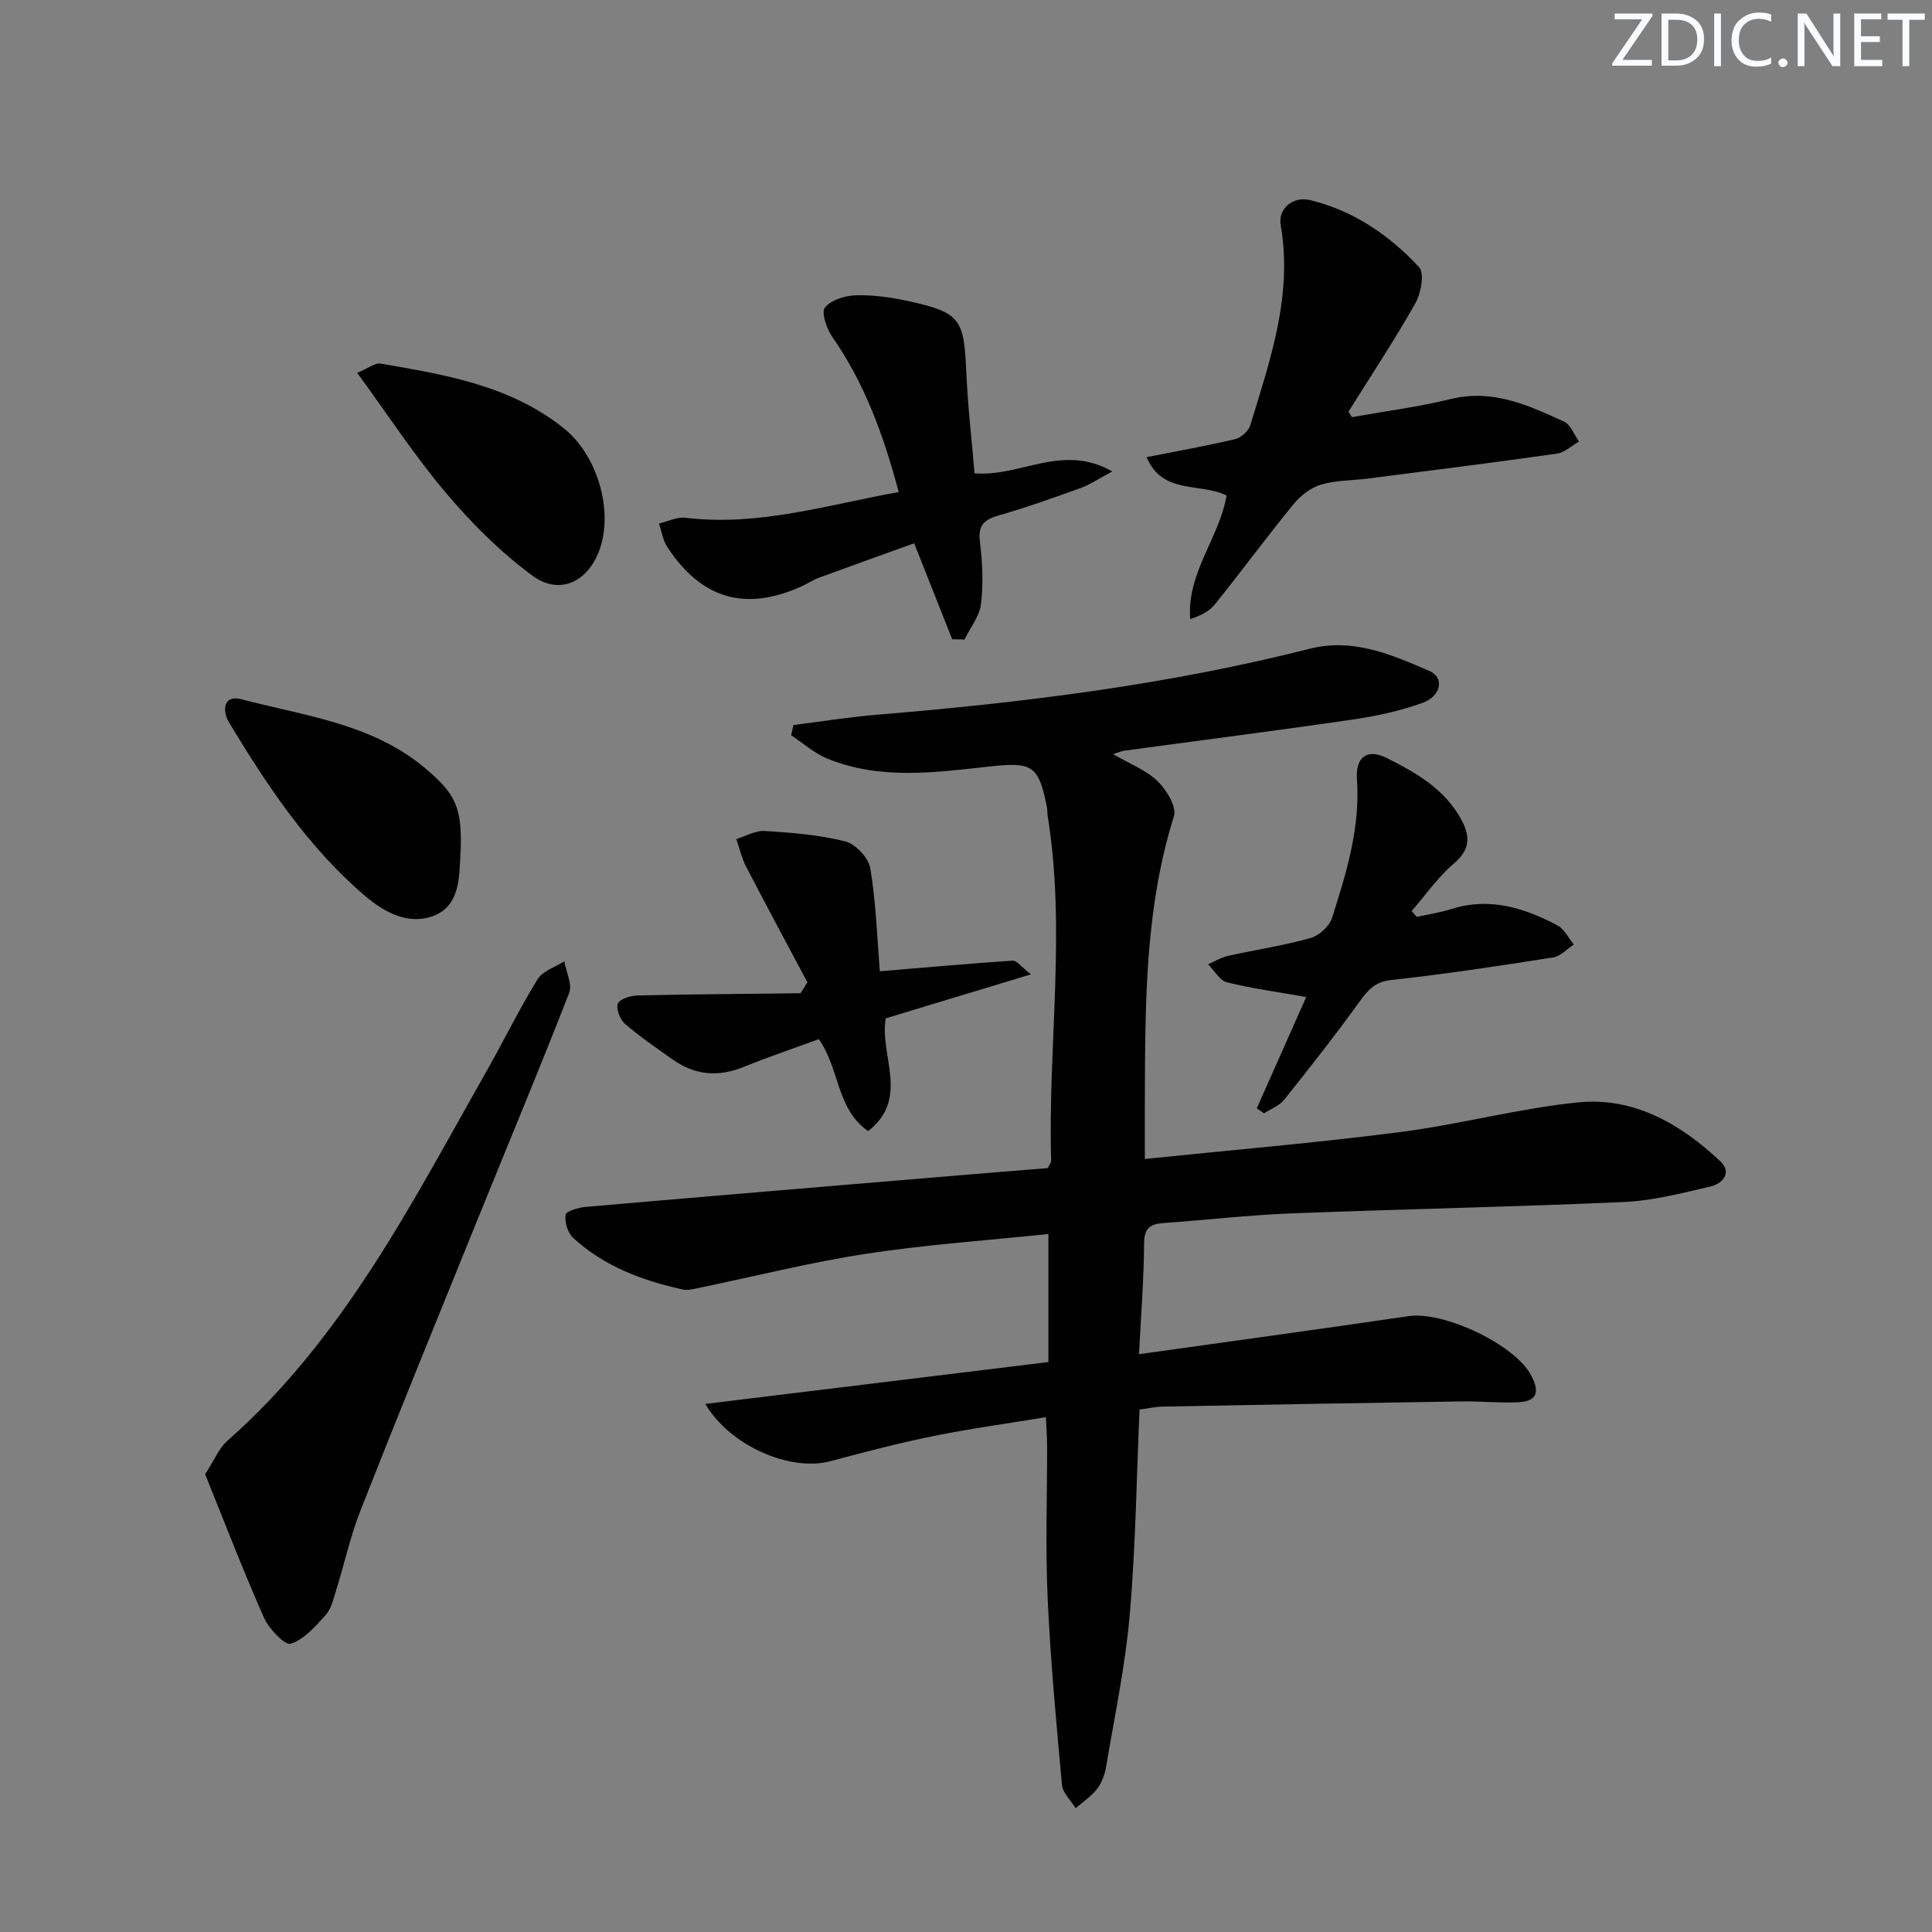 <svg enable-background="new 0 0 400 400" viewBox="0 0 400 400" xmlns="http://www.w3.org/2000/svg"><rect x="0" y="0" width="400" height="400" fill="#808080" stroke="none"/><g fill="#fafbfc"><path d="m342.2 3.2-6.3 9.2h6.1v1.2h-8.2v-.5l6.2-9.1h-5.7v-1.2h7.8v.4z"/><path d="m344 13.7v-10.9h3.1c1.6 0 3 .5 4.1 1.4 1.1 1 1.6 2.2 1.6 3.9s-.5 3-1.6 4-2.5 1.5-4.2 1.5h-3zm1.4-9.6v8.4h1.6c1.4 0 2.5-.4 3.2-1.1.8-.8 1.2-1.8 1.2-3.2s-.4-2.4-1.2-3.1-1.8-1-3.1-1z"/><path d="m356.3 2.8v10.9h-1.4v-10.9z"/><path d="m366.6 13.2c-.8.4-1.8.6-3 .6-1.6 0-2.8-.5-3.7-1.5s-1.4-2.3-1.4-3.9c0-1.7.5-3.2 1.6-4.2s2.4-1.6 4-1.6c1 0 1.9.1 2.6.4v1.5c-.8-.4-1.6-.6-2.6-.6-1.2 0-2.2.4-3 1.2s-1.1 1.9-1.1 3.3c0 1.3.4 2.3 1.1 3.1s1.6 1.1 2.8 1.1c1.1 0 2-.2 2.8-.7v1.3z"/><path d="m368.2 13c0-.3.1-.5.3-.6.2-.2.4-.3.6-.3.3 0 .5.1.7.3s.3.4.3.6-.1.5-.3.6c-.2.2-.4.3-.7.3s-.5-.1-.6-.3c-.2-.2-.3-.4-.3-.6z"/><path d="m381.1 13.7h-1.7l-5.5-8.4c-.2-.2-.3-.5-.4-.7 0 .2.1.8.1 1.5v7.6h-1.4v-10.9h1.8l5.3 8.3c.3.4.4.6.4.8 0-.3-.1-.8-.1-1.6v-7.5h1.4v10.9z"/><path d="m389.7 13.7h-5.8v-10.9h5.6v1.2h-4.2v3.5h3.9v1.2h-3.9v3.7h4.4z"/><path d="m398.4 4.1h-3.1v9.6h-1.4v-9.6h-3.1v-1.3h7.7v1.3z"/></g><path d="m235.82 280.37c19.38-2.72 37.62-5.2 55.83-7.88 7.27-1.07 22.08 5.91 25.39 12.32 1.89 3.65 1.04 5.39-3.02 5.53-3.82.14-7.66-.25-11.48-.19-20.6.31-41.2.68-61.8 1.07-1.46.03-2.92.36-4.81.61-.63 14.33-.81 28.48-2.03 42.53-.92 10.54-3.14 20.98-4.9 31.44-.27 1.6-.89 3.31-1.86 4.57-1.2 1.55-2.94 2.69-4.44 4-.98-1.61-2.68-3.15-2.83-4.83-1.19-12.89-2.38-25.79-2.97-38.71-.47-10.48-.09-20.99-.11-31.49 0-1.62-.13-3.24-.25-5.93-8.09 1.34-15.76 2.38-23.33 3.92-7.15 1.45-14.22 3.3-21.27 5.19-8.34 2.24-20.83-3.19-25.91-11.85 23.68-2.89 47.14-5.76 71.03-8.67 0-8.95 0-17.36 0-26.51-12.69 1.33-25.29 2.18-37.73 4.09-11.59 1.77-23.01 4.67-34.51 7.04-1.13.23-2.37.6-3.44.36-8.37-1.84-16.3-4.79-22.72-10.7-1.12-1.03-1.77-3.24-1.57-4.76.1-.73 2.64-1.51 4.13-1.64 26.81-2.33 53.62-4.56 80.43-6.8 5.12-.43 10.25-.83 15.29-1.24.32-.71.7-1.16.69-1.6-.7-23.74 3.12-47.53-.71-71.24-.11-.66-.06-1.34-.19-1.99-1.7-8.69-3.12-9.27-11.97-8.3-11.19 1.23-22.57 2.82-33.48-1.66-2.7-1.11-5-3.18-7.49-4.82.16-.71.33-1.41.49-2.12 5.79-.73 11.56-1.66 17.36-2.14 30.15-2.49 60.12-6.19 89.5-13.65 9.03-2.29 16.94 1.22 24.8 4.59 3.14 1.35 2.49 5.2-1.42 6.61-4.63 1.67-9.55 2.74-14.44 3.45-15.75 2.3-31.54 4.31-47.31 6.45-.62.08-1.21.37-2.32.72 3.42 1.99 6.81 3.28 9.22 5.6 1.85 1.77 3.98 5.32 3.38 7.25-6 19.07-5.94 38.68-6.02 58.31-.02 3.96 0 7.92 0 12.65 17.97-1.85 35.47-3.33 52.87-5.57 12.32-1.58 24.44-4.89 36.79-6.14 11.57-1.17 21.25 4.45 29.49 12.2 2.5 2.36.42 4.63-2.01 5.2-5.93 1.39-11.94 2.95-17.98 3.22-22.94 1.03-45.9 1.47-68.84 2.36-8.8.34-17.57 1.37-26.36 1.99-2.7.19-4.1.92-4.12 4.14-.04 7.29-.62 14.56-1.05 23.02z" fill="#010102"/><path d="m42.47 305.22c1.93-2.95 2.87-5.4 4.62-6.93 24.01-21.16 38.16-49.21 53.57-76.38 3.61-6.36 6.82-12.95 10.64-19.17 1.05-1.72 3.65-2.49 5.53-3.7.38 2.2 1.7 4.75 1.01 6.53-6.27 16.08-12.93 32-19.41 48-7.98 19.69-16.01 39.35-23.78 59.12-2.12 5.39-3.36 11.11-5.09 16.65-.54 1.73-.96 3.72-2.1 4.99-2.12 2.36-4.47 5.07-7.26 5.99-1.18.39-4.51-3.06-5.53-5.36-4.35-9.8-8.19-19.83-12.2-29.74z" fill="#010102"/><path d="m253.95 102.6c-5.26-2.71-13.31-.09-16.55-7.96 6.68-1.32 12.56-2.35 18.35-3.73 1.23-.29 2.76-1.69 3.12-2.89 4.09-13.48 8.82-26.87 6.28-41.41-.59-3.39 2.52-6.05 6.1-5.18 8.97 2.18 16.41 7.26 22.56 13.89 1.16 1.25.39 5.4-.78 7.48-4.32 7.64-9.18 14.97-13.84 22.42.23.38.46.77.7 1.15 6.86-1.23 13.79-2.12 20.55-3.77 8.64-2.11 15.99 1.32 23.36 4.68 1.38.63 2.1 2.72 3.12 4.13-1.52.86-2.97 2.28-4.58 2.51-12.99 1.84-26.01 3.48-39.03 5.15-3.3.42-6.73.35-9.86 1.28-2.12.63-4.23 2.31-5.67 4.07-5.55 6.8-10.77 13.88-16.27 20.73-1.14 1.42-2.94 2.31-5.09 3.04-.75-9.59 6.03-16.8 7.53-25.59z" fill="#010102"/><path d="m186.07 101.87c-3.17-11.91-7.1-22.57-13.76-32.13-1.17-1.68-2.32-5.02-1.51-6.06 1.24-1.59 4.18-2.48 6.42-2.54 3.61-.1 7.31.42 10.85 1.2 10.73 2.36 11.52 3.66 11.99 14.65.3 7.09 1.14 14.17 1.71 21 9.5.82 18.14-6.3 28.52-.38-2.91 1.54-4.63 2.73-6.53 3.42-5.6 2.02-11.22 4.04-16.94 5.67-3.03.87-4.36 1.98-3.94 5.43.53 4.27.73 8.69.22 12.94-.3 2.54-2.22 4.89-3.41 7.33-.85-.02-1.7-.03-2.55-.05-2.51-6.34-5.02-12.68-7.87-19.87-6.47 2.33-13.09 4.69-19.68 7.12-1.24.46-2.37 1.22-3.58 1.77-11.64 5.3-20.78 2.68-27.86-8.13-.91-1.39-1.16-3.22-1.72-4.85 1.84-.43 3.75-1.41 5.52-1.19 15.05 1.82 29.21-2.63 44.12-5.33z" fill="#010102"/><path d="m167.16 203.37c-4.24-7.98-8.53-15.93-12.69-23.95-.92-1.77-1.36-3.79-2.02-5.7 1.96-.6 3.96-1.8 5.87-1.68 5.61.36 11.29.8 16.71 2.17 2.12.54 4.8 3.42 5.16 5.58 1.18 7.13 1.41 14.42 1.97 21.3 9.55-.8 18.54-1.6 27.53-2.2.79-.05 1.68 1.22 3.75 2.84-10.73 3.25-20.28 6.14-30.05 9.1-1.37 7.62 5.07 16.54-3.65 23.35-6.61-4.59-5.86-12.87-10.21-19.03-5.1 1.87-10.4 3.65-15.57 5.75-5.23 2.12-10.06 1.73-14.64-1.51-3.38-2.4-6.83-4.73-9.95-7.44-1.02-.89-1.9-3.21-1.43-4.2.48-1.01 2.7-1.62 4.17-1.65 11.21-.26 22.43-.33 33.64-.46.46-.75.93-1.51 1.41-2.27z" fill="#010102"/><path d="m293.34 189.83c2.4-.53 4.86-.9 7.2-1.64 7.89-2.49 15.05-.23 21.92 3.41 1.43.76 2.27 2.61 3.39 3.95-1.43.93-2.77 2.44-4.3 2.68-11.13 1.74-22.28 3.44-33.47 4.67-3.33.36-4.78 1.94-6.52 4.36-5.01 6.96-10.32 13.71-15.67 20.41-1 1.26-2.77 1.9-4.18 2.83-.5-.34-1.01-.69-1.51-1.03 3.47-7.82 6.94-15.63 10.24-23.05-5.83-1.03-11.19-1.74-16.4-3.04-1.53-.38-2.63-2.45-3.93-3.75 1.4-.59 2.75-1.42 4.21-1.74 5.66-1.26 11.42-2.11 16.99-3.67 1.79-.5 3.94-2.46 4.49-4.21 2.97-9.31 5.85-18.67 5.14-28.7-.32-4.6 2.15-6.39 6.14-4.39 6.07 3.05 12.03 6.41 15.47 12.78 1.89 3.51 1.85 6.19-1.54 9.08-3.31 2.82-5.86 6.53-8.75 9.85.35.42.71.81 1.08 1.2z" fill="#010102"/><path d="m73.96 77.2c2.29-.95 3.69-2.12 4.85-1.92 13.42 2.3 26.92 4.54 38 13.46 6.84 5.51 10.16 16.81 7.4 24.85-2.33 6.8-8.26 9.79-13.95 5.61-6.6-4.84-12.56-10.81-17.87-17.08-6.49-7.65-12.01-16.14-18.43-24.92z" fill="#010102"/><path d="m95.39 175.71c-.02.33-.04.66-.06 1-.26 5.01-.1 10.77-5.53 12.89-5.15 2.01-10.19-.68-14.18-4.08-11.8-10.04-20.26-22.81-28.19-35.92-1.41-2.32-1.32-5.84 2.59-4.82 13.04 3.43 26.87 5.02 37.8 14.1 6.58 5.46 7.79 8.36 7.57 16.83z" fill="#010102"/></svg>